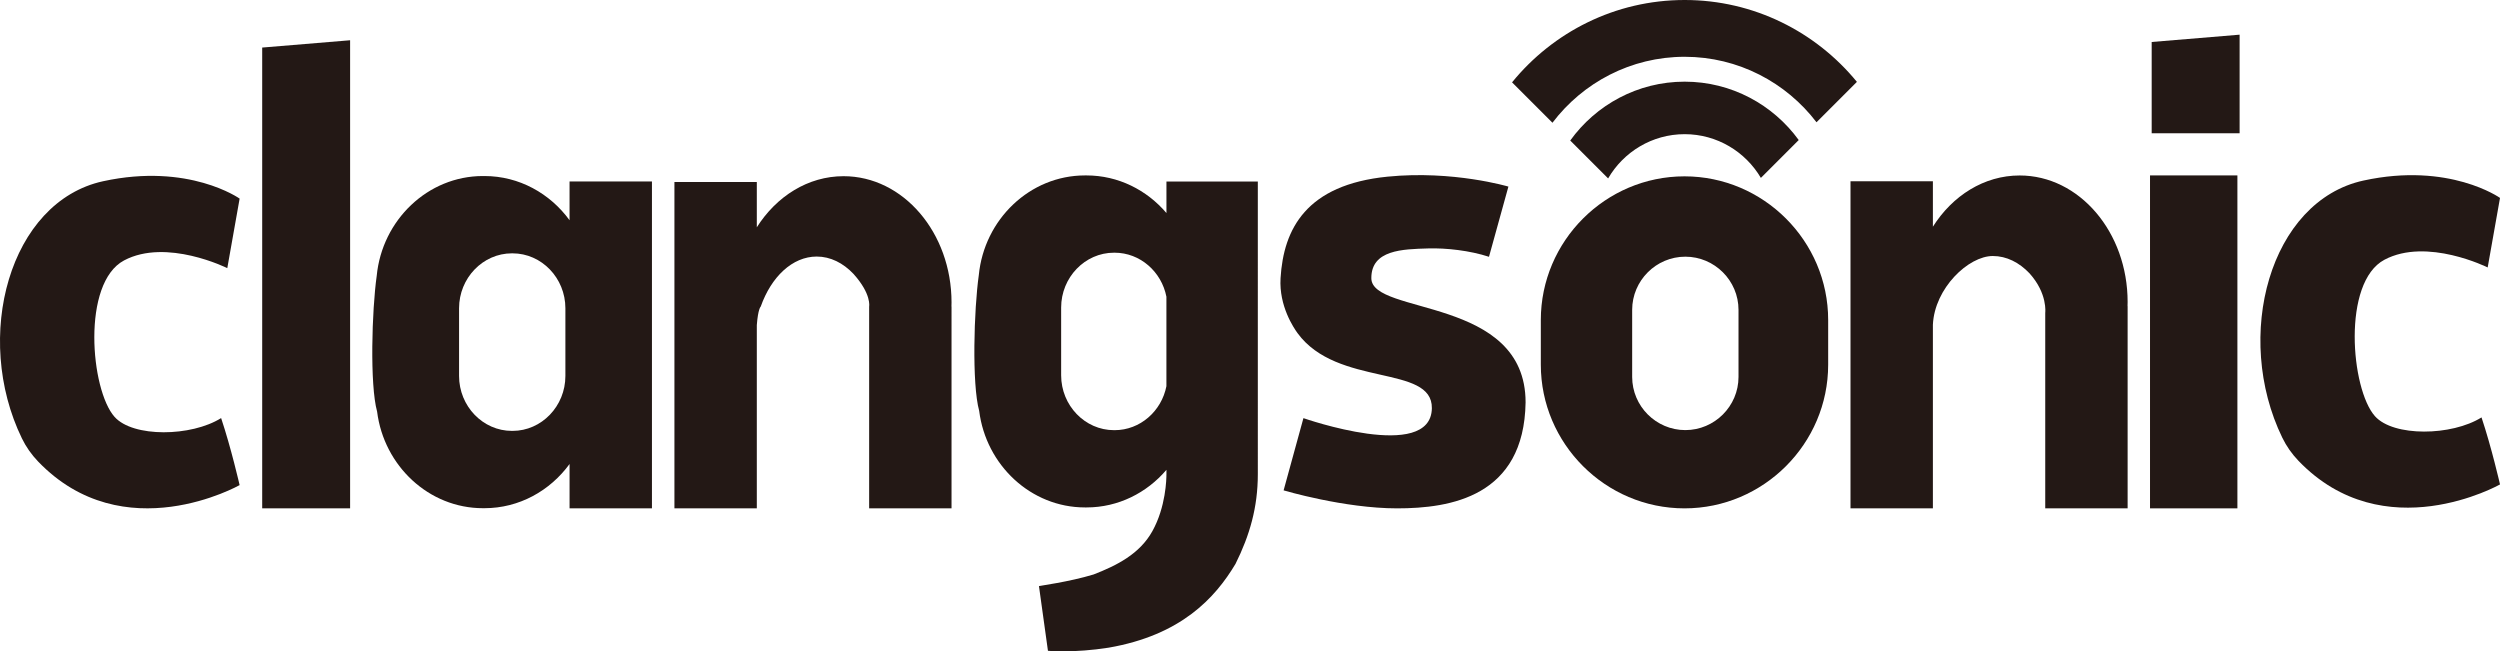 <?xml version="1.0" encoding="utf-8"?>
<!-- Generator: Adobe Illustrator 17.0.0, SVG Export Plug-In . SVG Version: 6.00 Build 0)  -->
<!DOCTYPE svg PUBLIC "-//W3C//DTD SVG 1.1//EN" "http://www.w3.org/Graphics/SVG/1.1/DTD/svg11.dtd">
<svg version="1.1" id="图层_1" xmlns="http://www.w3.org/2000/svg" xmlns:xlink="http://www.w3.org/1999/xlink" x="0px" y="0px"
	 width="221.973px" height="57.834px" viewBox="0 0 221.973 57.834" enable-background="new 0 0 221.973 57.834"
	 xml:space="preserve">
<g>
	<path fill-rule="evenodd" clip-rule="evenodd" fill="#231815" d="M149.58,5.042c4.765,0,9.012,2.285,11.706,5.814l3.587-3.587
		C161.243,2.837,155.733,0,149.58,0c-6.172,0-11.697,2.856-15.326,7.312l3.587,3.587C140.533,7.346,144.795,5.042,149.58,5.042
		L149.58,5.042z"/>
	<path fill-rule="evenodd" clip-rule="evenodd" fill="#231815" d="M11.017,23.122c3.776-2.001,9.164,0.686,9.164,0.686l1.095-6.174
		c0,0-4.509-3.201-12.119-1.543C0.829,17.905-2.428,29.92,1.944,38.921c0.368,0.757,0.854,1.447,1.437,2.054
		c7.607,7.922,17.894,2.097,17.894,2.097s-0.757-3.311-1.642-5.95c-2.649,1.658-7.819,1.736-9.462-0.109
		C8.03,34.608,7.24,25.123,11.017,23.122L11.017,23.122z"/>
	<path fill-rule="evenodd" clip-rule="evenodd" fill="#231815" d="M210.869,36.952c-2.141-2.405-2.931-11.89,0.846-13.891
		c3.777-2.001,9.164,0.686,9.164,0.686l1.095-6.174c0,0-4.509-3.201-12.119-1.543c-8.327,1.814-11.585,13.829-7.212,22.831
		c0.368,0.757,0.854,1.447,1.437,2.054c7.607,7.922,17.894,2.097,17.894,2.097s-0.757-3.311-1.642-5.95
		C217.681,38.719,212.512,38.797,210.869,36.952L210.869,36.952z"/>
	<path fill-rule="evenodd" clip-rule="evenodd" fill="#231815" d="M50.57,19.554c-1.734-2.379-4.479-3.924-7.555-3.924h-0.139
		c-4.892,0-8.949,3.906-9.428,8.865c-0.428,3.031-0.625,9.655,0.035,12.051c0.606,4.821,4.597,8.576,9.394,8.576h0.139
		c3.076,0,5.821-1.545,7.555-3.924v3.937h7.315v-29.02H50.57V19.554L50.57,19.554z M50.201,33.381L50.201,33.381
		c0,2.682-2.111,4.877-4.692,4.877h-0.057c-2.581,0-4.692-2.195-4.692-4.877v-6.01c0-2.682,2.111-4.877,4.692-4.877h0.057
		c2.581,0,4.692,2.195,4.692,4.877V33.381L50.201,33.381z"/>
	<path fill-rule="evenodd" clip-rule="evenodd" fill="#231815" d="M74.9,15.644c-3.157,0-5.957,1.785-7.703,4.538v-4.023h-7.315
		v28.977h7.315V28.864c0.111-1.467,0.348-1.645,0.348-1.645c0.931-2.636,2.808-4.44,4.972-4.44c1.218,0,2.344,0.571,3.262,1.539
		c1.618,1.797,1.392,2.901,1.392,2.901v17.918h7.315V27.219h-0.008c0.003-0.122,0.008-0.244,0.008-0.366
		C84.487,20.662,80.194,15.644,74.9,15.644L74.9,15.644z"/>
	<path fill-rule="evenodd" clip-rule="evenodd" fill="#231815" d="M179.323,15.58c-3.157,0-5.957,1.789-7.703,4.548v-4.032h-7.315
		v29.039h7.315V28.829c0.149-3.242,3.155-6.098,5.32-6.098c1.218,0,2.344,0.572,3.263,1.542c1.618,1.8,1.392,3.503,1.392,3.503
		v17.36h7.315V27.18h-0.008c0.003-0.122,0.008-0.244,0.008-0.367C188.91,20.609,184.618,15.58,179.323,15.58L179.323,15.58z"/>
	<path fill-rule="evenodd" clip-rule="evenodd" fill="#231815" d="M121.76,24.704c-0.015-2.532,2.797-2.579,5.046-2.646
		c1.59-0.048,3.697,0.185,5.4,0.743l1.724-6.233c0,0-4.895-1.46-10.718-0.884c-7.244,0.717-9.25,4.648-9.513,9.02
		c-0.149,2.47,1.176,4.419,1.509,4.876c3.531,4.831,11.978,2.754,11.925,6.664c-0.066,4.851-11.403,0.882-11.403,0.882l-1.76,6.413
		c0,0,5.364,1.598,10.082,1.598s11.272-1.029,11.403-9.407C135.456,26.289,121.775,28.009,121.76,24.704L121.76,24.704z"/>
	<polygon fill-rule="evenodd" clip-rule="evenodd" fill="#231815" points="23.28,45.136 31.086,45.136 31.086,3.574 23.28,4.223 
		23.28,45.136 	"/>
	<polygon fill-rule="evenodd" clip-rule="evenodd" fill="#231815" points="190.898,45.136 198.657,45.136 198.657,15.575 
		190.898,15.575 190.898,45.136 	"/>
	<polygon fill-rule="evenodd" clip-rule="evenodd" fill="#231815" points="191.046,11.831 198.853,11.831 198.853,3.079 
		191.046,3.728 191.046,11.831 	"/>
	<path fill-rule="evenodd" clip-rule="evenodd" fill="#231815" d="M149.565,15.657c-7.016,0-12.757,5.74-12.757,12.757v3.966
		c0,7.016,5.74,12.757,12.757,12.757c7.016,0,12.757-5.74,12.757-12.757v-3.966C162.322,21.397,156.582,15.657,149.565,15.657
		L149.565,15.657z M154.361,33.467L154.361,33.467c0,2.596-2.124,4.721-4.721,4.721c-2.596,0-4.721-2.124-4.721-4.721v-5.955
		c0-2.596,2.124-4.721,4.721-4.721c2.596,0,4.721,2.124,4.721,4.721V33.467L154.361,33.467z"/>
	<path fill-rule="evenodd" clip-rule="evenodd" fill="#231815" d="M103.566,18.914c-1.739-2.043-4.277-3.338-7.093-3.338h-0.139
		c-4.892,0-8.949,3.904-9.428,8.861c-0.428,3.03-0.625,9.65,0.035,12.046c0.606,4.819,4.597,8.572,9.394,8.572h0.139
		c2.816,0,5.354-1.295,7.093-3.338v0.376c0,0.442-0.049,2.914-1.25,5.071c-1.128,2.026-3.15,3.038-5.217,3.843
		c-2.183,0.665-4.855,1.012-4.852,1.032l0.798,5.745c0.002,0.014,2.341,0.204,5.381-0.276c6.441-1.112,9.467-4.414,11.274-7.445
		c1.264-2.538,1.981-5.034,1.98-7.971V16.117h-8.113V18.914L103.566,18.914z M103.566,34.285L103.566,34.285
		c-0.434,2.223-2.336,3.909-4.598,3.909H98.91c-2.581,0-4.692-2.194-4.692-4.875v-6.007c0-2.681,2.111-4.875,4.692-4.875h0.057
		c2.263,0,4.164,1.687,4.598,3.909V34.285L103.566,34.285z"/>
	<path fill-rule="evenodd" clip-rule="evenodd" fill="#231815" d="M139.42,12.478l3.364,3.364c1.361-2.345,3.898-3.929,6.795-3.929
		c2.878,0,5.401,1.563,6.768,3.882l3.36-3.361c-2.278-3.136-5.971-5.183-10.128-5.183C145.403,7.251,141.695,9.317,139.42,12.478
		L139.42,12.478z"/>
</g>
</svg>
